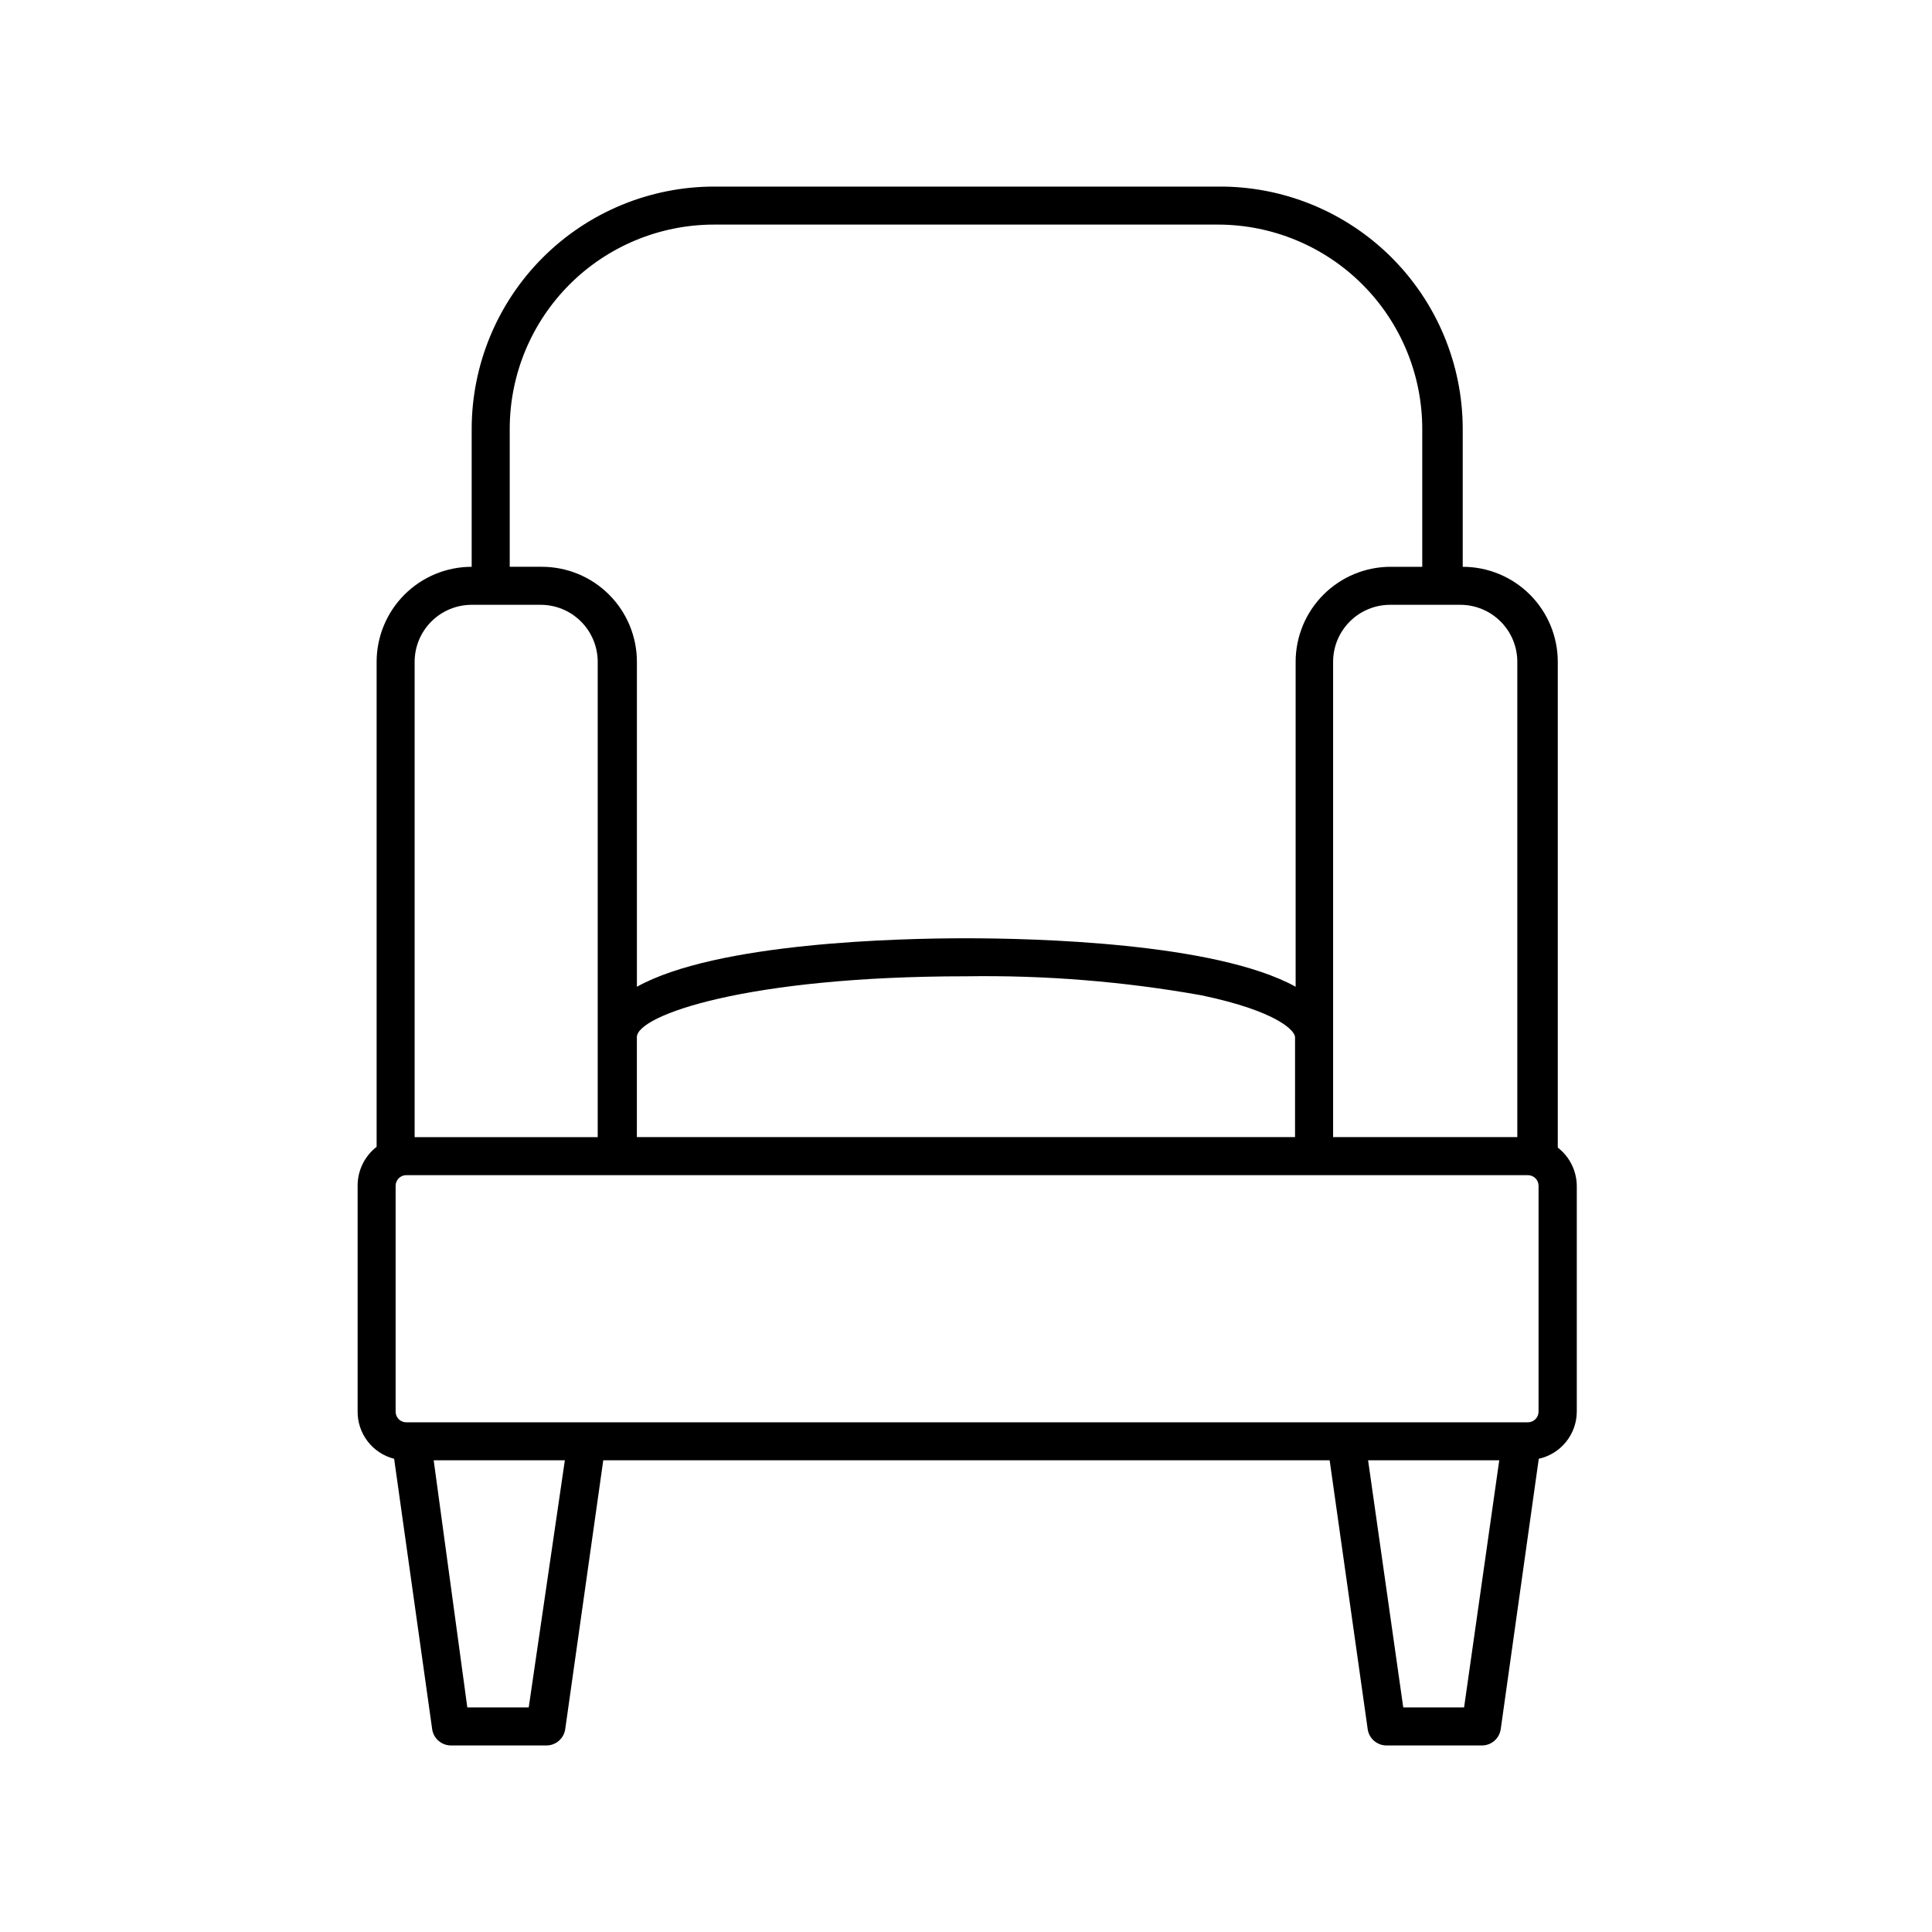 <?xml version="1.0" encoding="UTF-8"?>
<!-- Uploaded to: ICON Repo, www.svgrepo.com, Generator: ICON Repo Mixer Tools -->
<svg fill="#000000" width="800px" height="800px" version="1.1" viewBox="144 144 512 512" xmlns="http://www.w3.org/2000/svg">
 <path d="m248.45 530.59 10.078 71.641h-0.004c0.355 2.504 2.512 4.359 5.039 4.332h25.191c2.527 0.027 4.684-1.828 5.039-4.332l10.078-71.238h192.5l10.078 71.238h-0.004c0.355 2.504 2.508 4.359 5.039 4.332h25.191c2.527 0.027 4.684-1.828 5.035-4.332l10.078-71.641c5.848-1.293 10.027-6.453 10.074-12.445v-59.953c-0.059-3.949-1.914-7.656-5.035-10.074v-128.72c0-6.684-2.656-13.09-7.379-17.812-4.727-4.727-11.133-7.379-17.812-7.379v-36.578c-0.027-17.129-6.887-33.539-19.062-45.59-12.172-12.047-28.648-18.742-45.777-18.594h-133.61c-17.016 0.027-33.328 6.797-45.359 18.828s-18.801 28.34-18.828 45.355v36.578c-6.68 0-13.09 2.652-17.812 7.379-4.723 4.723-7.379 11.129-7.379 17.812v128.52c-3.121 2.418-4.977 6.129-5.035 10.078v59.953c-0.094 5.945 3.91 11.176 9.672 12.645zm35.668 65.898h-16.273l-8.914-65.496h34.762zm247.88 0h-16.121l-9.32-65.496h34.762zm14.105-277.09v125.95h-48.816v-125.95c0-4.012 1.59-7.856 4.426-10.688 2.836-2.836 6.68-4.43 10.688-4.43h18.59c4.008 0 7.856 1.594 10.688 4.43 2.836 2.832 4.426 6.676 4.426 10.688zm-267.02-61.77c0.012-14.344 5.715-28.102 15.859-38.246 10.145-10.145 23.902-15.848 38.25-15.863h133.61c14.344 0.016 28.102 5.719 38.246 15.863s15.848 23.902 15.863 38.246v36.578h-8.363c-6.684 0-13.09 2.652-17.812 7.379-4.727 4.723-7.379 11.129-7.379 17.812v86.098c-21.262-11.738-69.727-12.844-87.359-12.844s-66.102 1.109-87.211 12.848v-86.102c0-6.684-2.652-13.09-7.379-17.812-4.723-4.727-11.129-7.379-17.812-7.379h-8.512zm208.12 161.22-0.004 26.5h-174.42v-26.5c0-5.793 29.121-16.121 87.211-16.121 20.918-0.32 41.82 1.367 62.422 5.039 20.352 4.281 24.785 9.473 24.785 11.082zm-233.32-99.449c0-4.012 1.59-7.856 4.426-10.688 2.836-2.836 6.68-4.43 10.688-4.43h18.289c4.008 0 7.852 1.594 10.688 4.43 2.832 2.832 4.426 6.676 4.426 10.688v125.95h-48.516zm-5.039 138.8c0.027-1.539 1.281-2.769 2.82-2.769h297.25c1.539 0 2.793 1.23 2.82 2.769v59.953c-0.027 1.539-1.281 2.773-2.82 2.773h-297.25c-1.539 0-2.793-1.234-2.82-2.773z"/>
</svg>